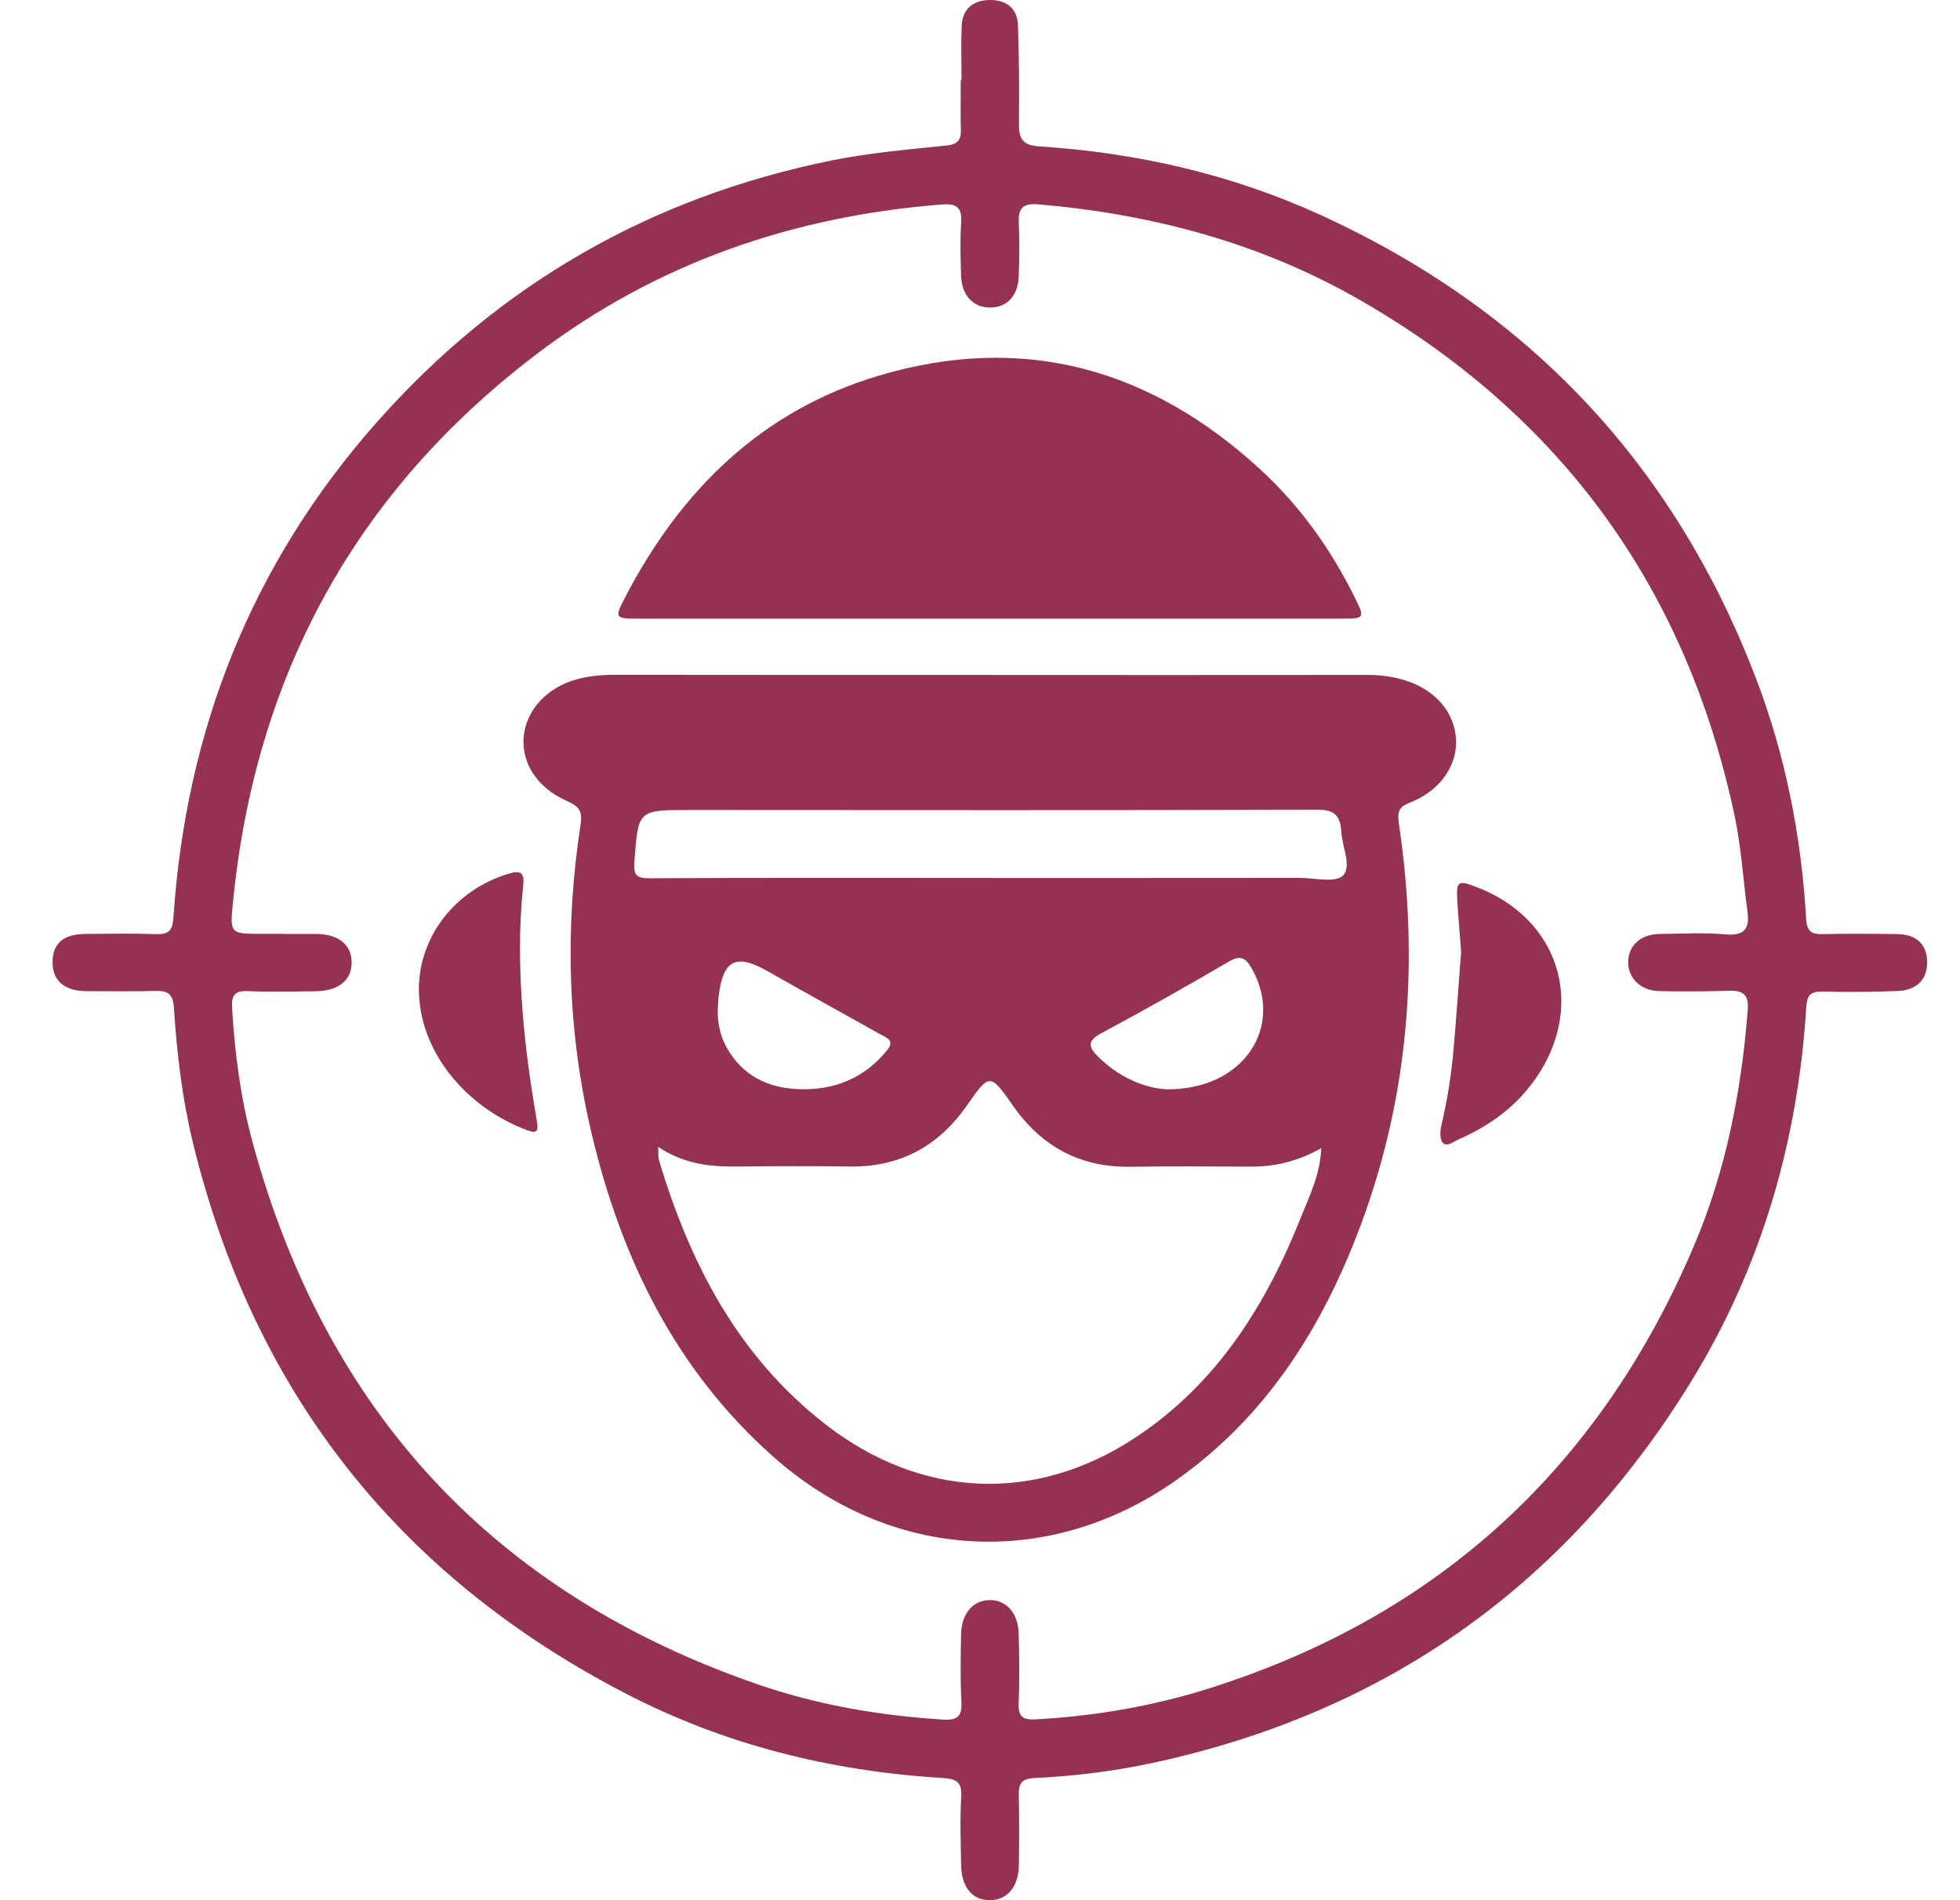 <svg width="33" height="32" viewBox="0 0 33 32" fill="none" xmlns="http://www.w3.org/2000/svg">
<path d="M16.189 1.347C16.189 1.045 16.179 0.743 16.191 0.442C16.202 0.163 16.369 0.01 16.642 0.001C16.925 -0.01 17.128 0.124 17.139 0.424C17.159 0.972 17.162 1.519 17.156 2.068C17.154 2.312 17.194 2.446 17.492 2.465C19.138 2.571 20.727 2.932 22.231 3.619C25.734 5.219 28.181 7.814 29.561 11.413C30.063 12.723 30.328 14.081 30.41 15.475C30.423 15.692 30.504 15.735 30.695 15.731C31.108 15.721 31.522 15.724 31.936 15.73C32.26 15.733 32.433 15.892 32.446 16.179C32.459 16.48 32.286 16.675 31.953 16.689C31.529 16.706 31.104 16.709 30.679 16.699C30.473 16.695 30.424 16.77 30.411 16.967C30.27 19.231 29.651 21.356 28.458 23.29C26.352 26.704 23.333 28.843 19.404 29.689C18.747 29.83 18.084 29.911 17.415 29.943C17.203 29.953 17.149 30.035 17.153 30.226C17.162 30.617 17.161 31.009 17.155 31.4C17.151 31.772 16.962 31.998 16.669 32C16.371 32.002 16.189 31.785 16.182 31.405C16.176 31.025 16.161 30.643 16.184 30.264C16.2 30.002 16.095 29.956 15.859 29.941C13.992 29.828 12.203 29.384 10.541 28.523C6.7 26.535 4.261 23.431 3.242 19.219C3.064 18.48 2.978 17.728 2.928 16.973C2.914 16.749 2.836 16.684 2.63 16.688C2.239 16.697 1.847 16.694 1.455 16.692C1.08 16.69 0.877 16.509 0.885 16.191C0.892 15.88 1.075 15.728 1.45 15.727C1.842 15.725 2.233 15.717 2.624 15.731C2.836 15.738 2.905 15.678 2.92 15.452C3.13 12.301 4.232 9.506 6.327 7.13C8.388 4.794 10.953 3.318 14.012 2.7C14.648 2.572 15.29 2.518 15.931 2.451C16.123 2.431 16.182 2.363 16.178 2.185C16.17 1.906 16.176 1.625 16.176 1.346C16.179 1.346 16.184 1.346 16.188 1.346L16.189 1.347ZM4.788 15.728C4.967 15.728 5.146 15.727 5.325 15.728C5.698 15.731 5.92 15.909 5.921 16.209C5.921 16.507 5.701 16.687 5.32 16.693C4.94 16.697 4.56 16.709 4.18 16.691C3.949 16.68 3.895 16.759 3.908 16.977C3.953 17.745 4.053 18.508 4.255 19.246C5.492 23.78 8.324 26.841 12.78 28.373C13.786 28.718 14.827 28.893 15.888 28.959C16.125 28.974 16.2 28.894 16.187 28.658C16.167 28.279 16.174 27.897 16.182 27.517C16.189 27.171 16.381 26.951 16.661 26.946C16.939 26.94 17.142 27.162 17.151 27.507C17.161 27.898 17.168 28.291 17.151 28.681C17.141 28.909 17.218 28.967 17.437 28.955C18.442 28.899 19.425 28.731 20.381 28.426C24.245 27.198 26.949 24.688 28.526 20.968C29.06 19.708 29.32 18.375 29.426 17.012C29.446 16.754 29.354 16.677 29.112 16.685C28.721 16.697 28.329 16.699 27.937 16.691C27.625 16.685 27.409 16.471 27.413 16.198C27.416 15.92 27.629 15.73 27.946 15.728C28.315 15.725 28.686 15.702 29.052 15.735C29.387 15.765 29.461 15.624 29.42 15.336C29.348 14.806 29.317 14.269 29.207 13.747C28.398 9.918 26.3 7.012 22.905 5.057C21.228 4.092 19.402 3.606 17.481 3.441C17.227 3.419 17.143 3.504 17.153 3.748C17.165 4.05 17.165 4.353 17.152 4.654C17.138 4.99 16.95 5.181 16.666 5.179C16.385 5.177 16.194 4.977 16.182 4.648C16.171 4.347 16.164 4.043 16.183 3.743C16.2 3.475 16.086 3.424 15.847 3.444C13.342 3.643 11.053 4.432 9.044 5.956C5.979 8.283 4.293 11.386 3.921 15.209C3.87 15.723 3.879 15.724 4.385 15.726C4.519 15.726 4.653 15.726 4.788 15.726L4.788 15.728Z" fill="#953154"/>
<path d="M16.686 11.367C18.799 11.367 20.914 11.369 23.028 11.366C23.266 11.366 23.494 11.399 23.716 11.477C24.19 11.645 24.492 12.013 24.515 12.45C24.538 12.877 24.263 13.286 23.804 13.489C23.641 13.561 23.51 13.578 23.55 13.85C23.895 16.162 23.729 18.433 22.909 20.634C22.268 22.352 21.321 23.861 19.791 24.935C17.637 26.446 14.977 26.275 13.013 24.526C11.371 23.065 10.462 21.194 9.963 19.098C9.553 17.375 9.507 15.629 9.776 13.88C9.816 13.618 9.707 13.565 9.525 13.48C9.041 13.258 8.779 12.849 8.817 12.409C8.857 11.959 9.209 11.576 9.713 11.439C9.919 11.383 10.128 11.364 10.342 11.364C12.456 11.367 14.571 11.366 16.684 11.366L16.686 11.367ZM11.081 19.314C11.088 19.434 11.081 19.491 11.096 19.541C11.618 21.286 12.435 22.854 13.907 23.993C15.515 25.239 17.431 25.318 19.109 24.214C20.489 23.306 21.321 21.973 21.915 20.471C22.055 20.119 22.23 19.772 22.245 19.335C21.845 19.562 21.459 19.649 21.049 19.647C20.378 19.643 19.707 19.639 19.037 19.649C18.186 19.661 17.536 19.311 17.052 18.616C16.674 18.072 16.658 18.072 16.284 18.611C15.8 19.307 15.149 19.658 14.297 19.645C13.671 19.636 13.045 19.639 12.419 19.645C11.967 19.649 11.528 19.611 11.079 19.313L11.081 19.314ZM16.68 14.786C18.413 14.785 20.146 14.786 21.879 14.784C22.131 14.784 22.477 14.873 22.61 14.745C22.763 14.596 22.599 14.262 22.583 14.008C22.565 13.744 22.482 13.635 22.179 13.636C18.657 13.648 15.135 13.642 11.613 13.641C10.736 13.641 10.745 13.641 10.681 14.514C10.665 14.744 10.718 14.792 10.944 14.79C12.855 14.78 14.768 14.785 16.68 14.785V14.786ZM12.084 17.017C12.084 17.232 12.123 17.435 12.228 17.628C12.49 18.108 12.916 18.319 13.437 18.341C14.038 18.367 14.553 18.162 14.939 17.682C15.072 17.517 14.92 17.473 14.818 17.416C14.185 17.061 13.549 16.711 12.918 16.352C12.392 16.053 12.171 16.164 12.099 16.784C12.09 16.862 12.089 16.941 12.084 17.018L12.084 17.017ZM19.65 18.344C20.939 18.352 21.619 17.297 21.085 16.327C20.994 16.163 20.911 16.064 20.696 16.19C19.983 16.607 19.264 17.013 18.537 17.403C18.287 17.537 18.338 17.646 18.494 17.8C18.851 18.154 19.285 18.326 19.65 18.345V18.344Z" fill="#953154"/>
<path d="M16.654 10.418C14.686 10.418 12.717 10.418 10.749 10.418C10.351 10.418 10.343 10.409 10.526 10.057C11.462 8.257 12.82 6.916 14.794 6.327C17.227 5.601 19.368 6.205 21.218 7.904C21.891 8.522 22.415 9.258 22.819 10.08C22.979 10.406 22.975 10.418 22.595 10.418C20.615 10.419 18.635 10.418 16.655 10.418H16.654Z" fill="#953154"/>
<path d="M24.601 16.037C24.578 15.726 24.553 15.448 24.536 15.17C24.517 14.835 24.546 14.817 24.865 14.94C26.26 15.475 26.708 16.936 25.855 18.164C25.526 18.637 25.079 18.96 24.559 19.187C24.473 19.224 24.363 19.325 24.289 19.241C24.238 19.182 24.246 19.045 24.268 18.952C24.371 18.519 24.438 18.082 24.476 17.64C24.523 17.096 24.561 16.55 24.6 16.036L24.601 16.037Z" fill="#953154"/>
<path d="M7.052 16.64C7.064 15.757 7.671 14.988 8.549 14.718C8.763 14.652 8.834 14.687 8.809 14.914C8.733 15.627 8.744 16.339 8.8 17.054C8.848 17.665 8.935 18.269 9.037 18.872C9.061 19.009 9.072 19.105 8.886 19.037C7.874 18.666 7.048 17.729 7.052 16.64Z" fill="#953154"/>
</svg>

